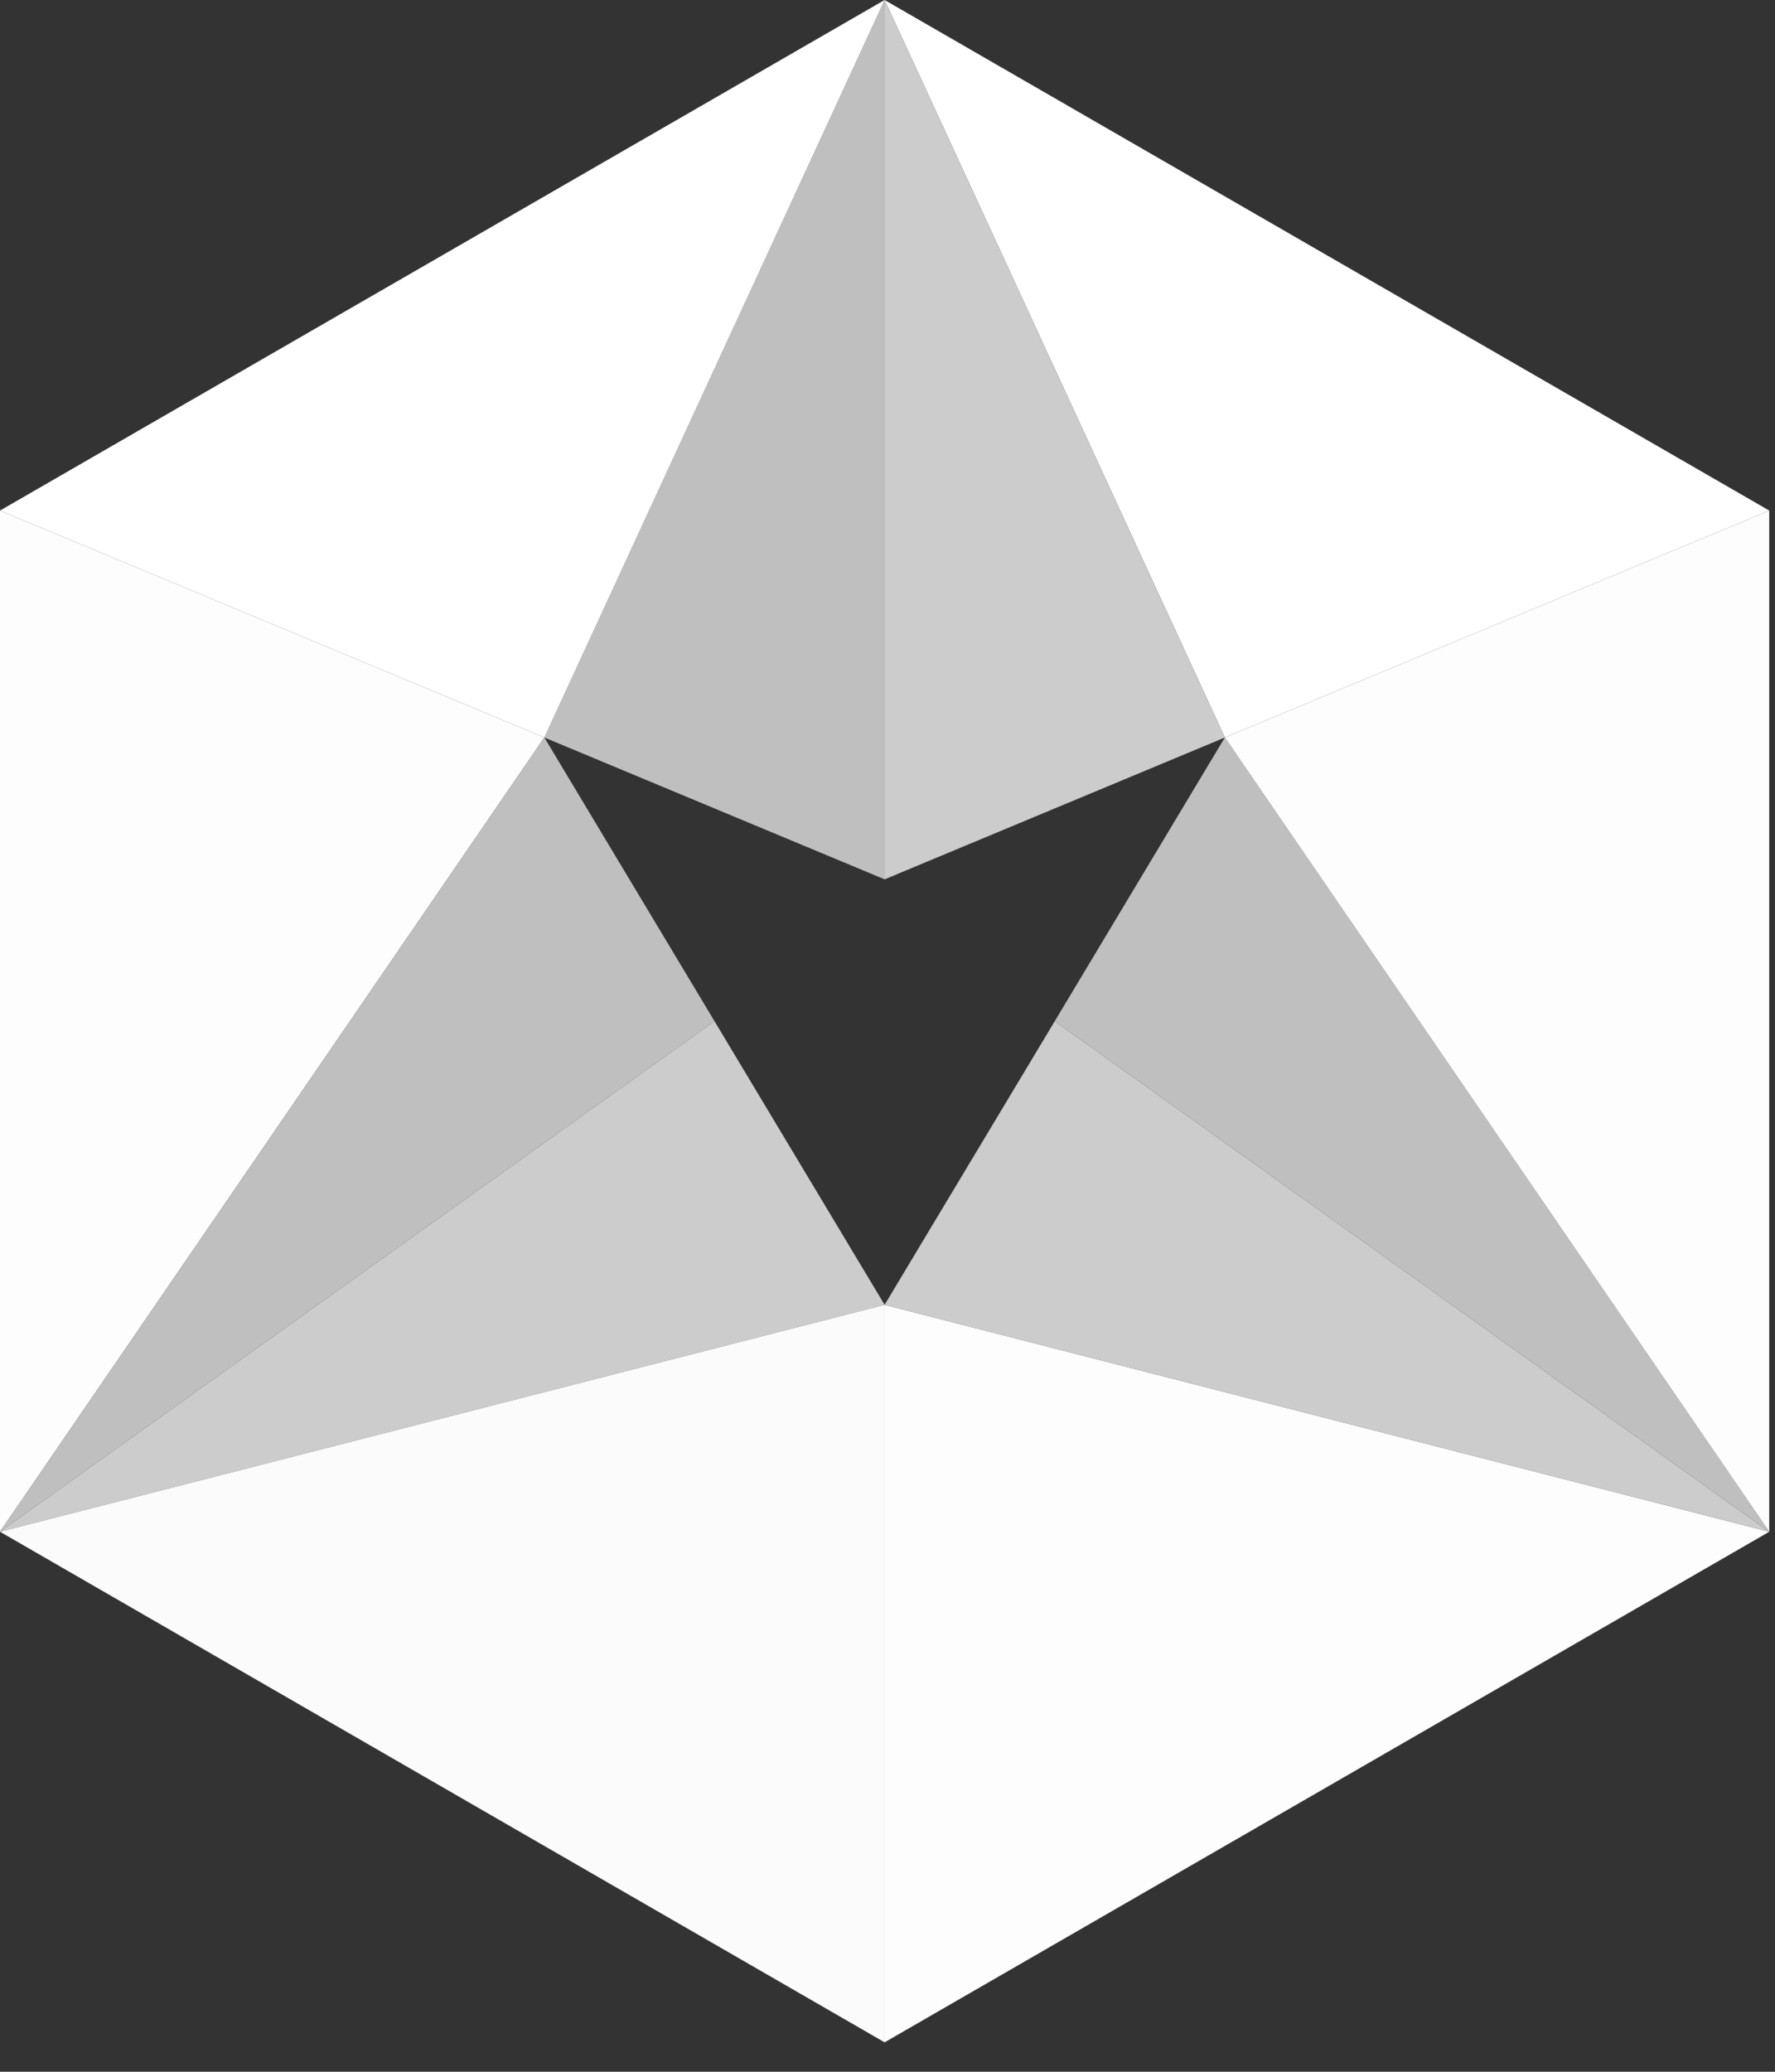 <?xml version="1.0" encoding="utf-8"?>
<svg xmlns="http://www.w3.org/2000/svg" fill="none" height="100%" overflow="visible" preserveAspectRatio="none" style="display: block;" viewBox="0 0 54 63" width="100%">
<rect x="0" y="0" width="54" height="63" fill="#333333" stroke="none"/>
<g id="Vector">
<path d="M0 15.526V46.579L16.561 22.427L0 15.526Z" fill="#FDFDFD"/>
<path d="M16.561 22.427L0 46.579L21.737 31.053L16.561 22.427Z" fill="#BFBFBF"/>
<path d="M26.912 39.678L21.737 31.053L0 46.579L26.912 39.678Z" fill="#CCCCCC"/>
<path d="M0 46.579L26.912 62.105V39.678L0 46.579Z" fill="#FBFBFB"/>
<path d="M26.912 62.105L53.825 46.579L26.912 39.678V62.105Z" fill="#FDFDFD"/>
<path d="M53.825 46.579L26.912 39.678L32.088 31.053L53.825 46.579Z" fill="#CCCCCC"/>
<path d="M37.263 22.427L32.088 31.053L53.825 46.579L37.263 22.427Z" fill="#BFBFBF"/>
<path d="M53.825 46.579V15.526L37.263 22.427L53.825 46.579Z" fill="#FDFDFD"/>
<path d="M53.825 15.526L26.912 0L37.263 22.427L53.825 15.526Z" fill="white"/>
<path d="M26.912 26.74L37.263 22.427L26.912 0V26.74Z" fill="#CCCCCC"/>
<path d="M16.561 22.427L26.912 26.74V0L16.561 22.427Z" fill="#BFBFBF"/>
<path d="M26.912 0L0 15.526L16.561 22.427L26.912 0Z" fill="white"/>
</g>
</svg>